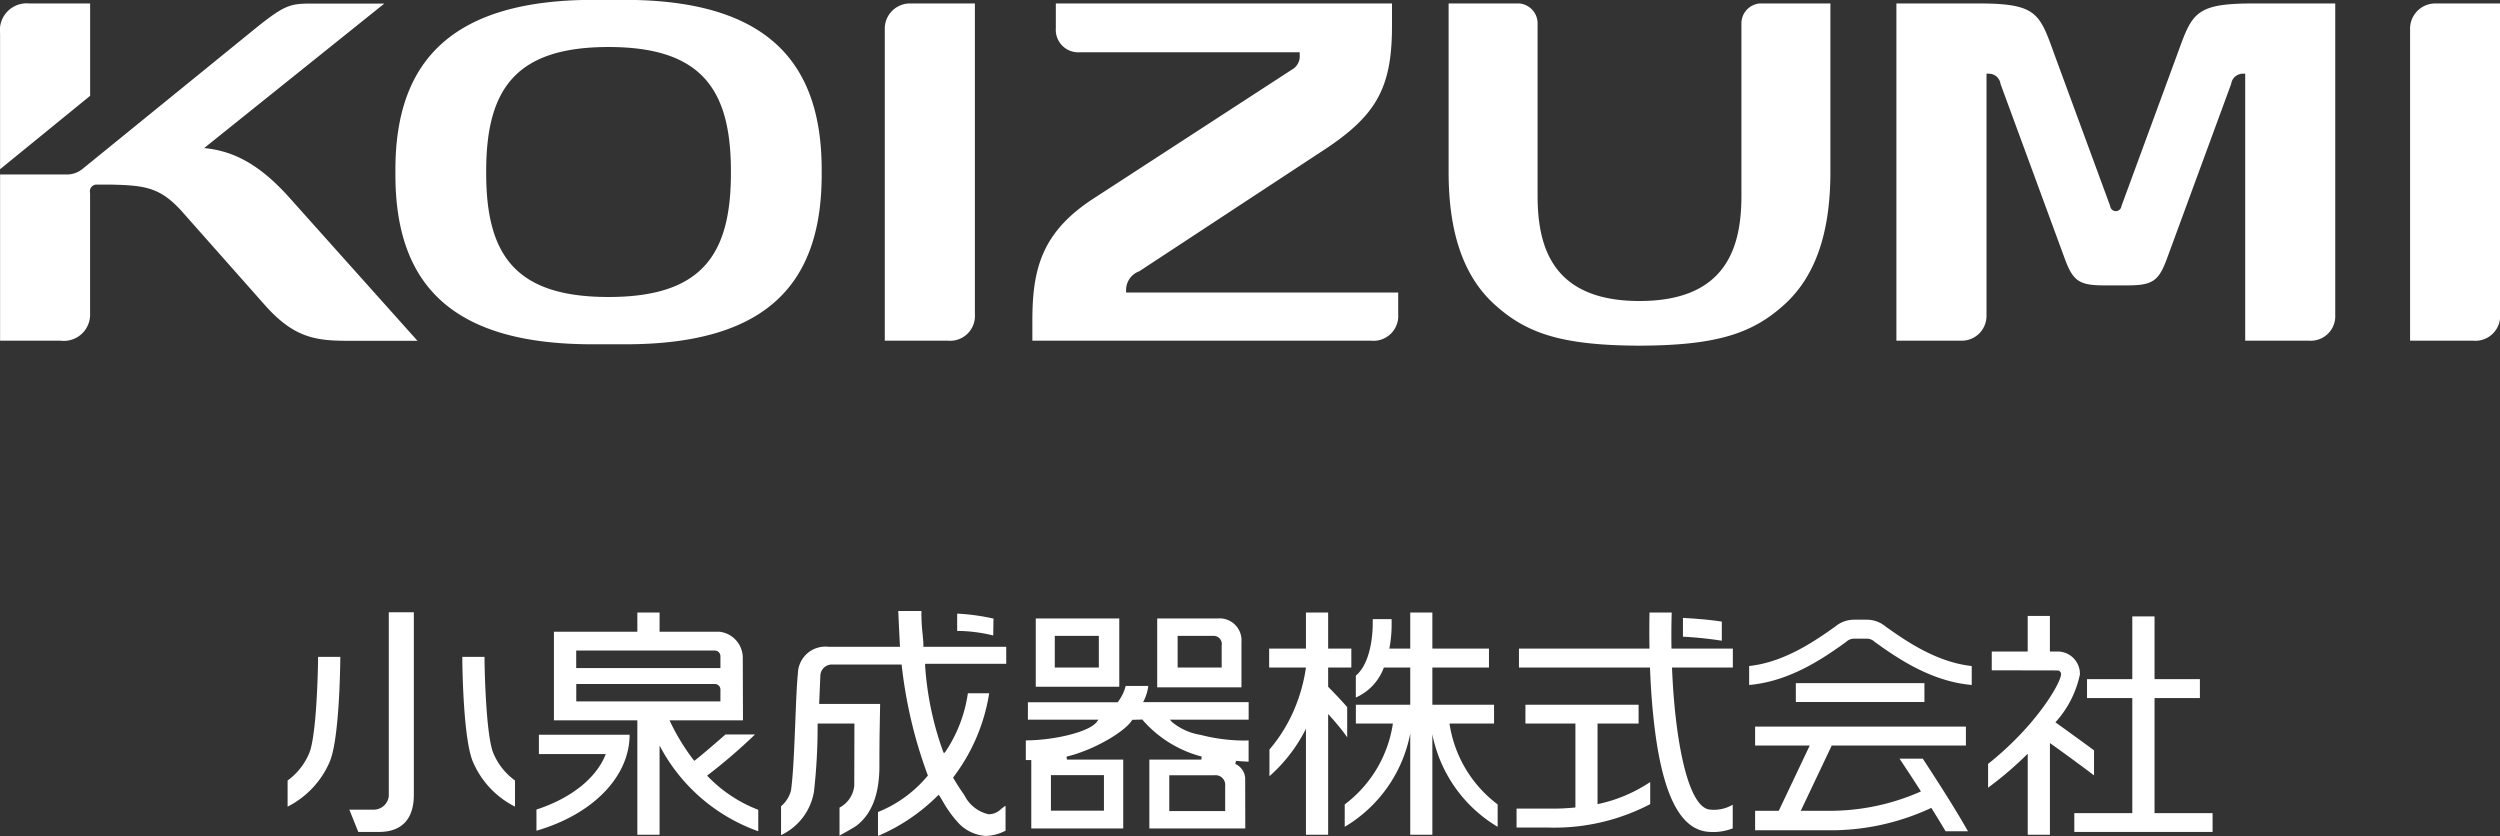 <svg xmlns="http://www.w3.org/2000/svg" width="180.813" height="60.47" viewBox="0 0 180.813 60.47">
  <rect x="0" y="0" width="180.813" height="60.47" fill="#333333" stroke="none"/>
  <defs>
    <style>
      .cls-1 {
        fill: #fff;
        fill-rule: evenodd;
      }
    </style>
  </defs>
  <path id="logo_koizumi.svg" class="cls-1" d="M781.616,9053.43a11.323,11.323,0,0,0-2.607-.33v-1.25a15.394,15.394,0,0,1,2.626.36Zm11.292,13.96v-4.98h3.759l0.03-.22a8.511,8.511,0,0,1-4.25-2.62l-0.037-.06-0.737.02-0.029.05c-0.618.92-2.96,2.21-4.724,2.61l0.026,0.22h4.073v4.98h-6.65v-4.95h-0.395v-1.42c2.187-.02,4.6-0.64,5.115-1.32l0.135-.18h-5.1v-1.26h6.489l0.033-.04a3.149,3.149,0,0,0,.55-1.14h1.635a3.3,3.3,0,0,1-.287,1l-0.085.17h7.631v1.27h-5.7l0.179,0.19a4.329,4.329,0,0,0,2.045.91,12.866,12.866,0,0,0,3.042.41c0.138,0,.28,0,0.431-0.01v1.54c-0.418-.02-0.91-0.06-0.91-0.06l-0.053.22a1.223,1.223,0,0,1,.715,1.01l0.007,3.66h-6.945Zm1.441-1.26h4.042v-1.81a0.7,0.7,0,0,0-.776-0.78h-3.266v2.59Zm-8.56-.03h3.835v-2.57h-3.835v2.57Zm7.687-8.92v-4.98h4.379a1.585,1.585,0,0,1,1.715,1.7v3.28h-6.094Zm1.478-1.43h3.185v-1.6a0.589,0.589,0,0,0-.628-0.69h-2.557v2.29Zm-10.261-3.55h6.04v4.94h-6.04v-4.94Zm1.376,3.55h3.186v-2.29h-3.186v2.29Zm-48.167,9.2v0.08a1.1,1.1,0,0,1-1.1,1h-1.754l0.646,1.61h1.485c1.8,0,2.533-1.08,2.533-2.68v-13.21H737.9v13.2Zm-5.743-3.04a4.677,4.677,0,0,1-1.577,2.01v1.89a6.5,6.5,0,0,0,3.072-3.31c0.67-1.7.734-6.76,0.741-7.52h-1.608c-0.013,1.57-.146,5.71-0.628,6.93m13.29,0c-0.48-1.22-.615-5.36-0.626-6.93h-1.605c0,0.76.071,5.82,0.739,7.52a6.474,6.474,0,0,0,3.072,3.31v-1.89a4.659,4.659,0,0,1-1.58-2.01m15.47,1.66a39.583,39.583,0,0,0,3.469-2.98h-2.136s-1.609,1.42-2.259,1.91a15.434,15.434,0,0,1-1.787-2.93h5.311l-0.015-4.56a1.9,1.9,0,0,0-1.686-1.85h-4.331v-1.39h-1.608v1.39h-6.033v6.41h6.033v8.27h1.608v-6.45a12.928,12.928,0,0,0,7.138,6.2v-1.55a10.1,10.1,0,0,1-3.7-2.47m-9.464-9.05h10.027a0.411,0.411,0,0,1,.4.41v0.86H751.455v-1.27Zm0,3.68v-1.26h10.027a0.4,0.4,0,0,1,.4.4v0.86H751.455Zm3.858,2.41h-6.56v1.4h4.834c-0.654,1.71-2.483,3.19-5.011,4.01v1.53c4.058-1.17,6.737-3.9,6.737-6.94m51.9,0.19v-2.19c-0.392-.45-0.858-0.94-1.378-1.47v-1.39h1.678v-1.37h-1.678v-2.61h-1.605v2.61h-2.662v1.37h2.662a12.037,12.037,0,0,1-.813,2.95,11.178,11.178,0,0,1-1.827,2.98v1.93a11.377,11.377,0,0,0,2.64-3.43v7.66h1.605v-8.73c0.4,0.44.741,0.84,1.021,1.2,0.148,0.19.264,0.35,0.357,0.49m7.4-1h3.222v-1.36h-4.462v-2.69h4.094v-1.37h-4.094v-2.61h-1.6v2.61h-1.512a9.137,9.137,0,0,0,.166-1.8v-0.33h-1.366v0.32c0,0.34-.023,2.75-1.224,3.77v1.58a3.8,3.8,0,0,0,2.027-2.17h1.909v2.69h-3.933v1.36h2.678a8.961,8.961,0,0,1-3.484,5.85v1.62a10.042,10.042,0,0,0,4.739-6.75v7.32h1.6v-7.26a10.049,10.049,0,0,0,4.722,6.69v-1.62a8.957,8.957,0,0,1-3.482-5.85m34.348-2.92h-9.3v1.36h9.3v-1.36Zm-2.8-4.09a2.123,2.123,0,0,0-1.364-.5h-0.927a2.123,2.123,0,0,0-1.364.5c-1.385.98-3.626,2.57-6.221,2.85v1.37c3.008-.26,5.488-2.02,7.012-3.11a0.826,0.826,0,0,1,.573-0.24h0.927a0.831,0.831,0,0,1,.574.24c1.526,1.09,4,2.85,7.012,3.11v-1.37c-2.6-.28-4.836-1.87-6.222-2.85m1,9.55c0.486,0.73,1.021,1.54,1.549,2.37a16.213,16.213,0,0,1-6.776,1.4h-1.915l2.235-4.71-0.021-.01h9.728v-1.37H836.72v1.37h3.951l-2.24,4.72H836.72v1.41h5.219a17.175,17.175,0,0,0,7.524-1.62c0.368,0.58.717,1.16,1.035,1.69h1.616c-1.006-1.78-2.416-3.95-3.268-5.25h-1.68Zm18.444,3.94v-8.32h3.28v-1.37h-3.28v-4.54H864v4.54h-3.275v1.37H864v8.32h-4.194v1.36h10v-1.36h-4.2Zm-4.377-2.73v-1.81c-1.052-.78-2.185-1.59-2.792-2.03a7.4,7.4,0,0,0,1.771-3.46,1.613,1.613,0,0,0-1.6-1.66h-0.571v-2.57h-1.605v2.57h-2.6v1.36l4.778,0.01a0.266,0.266,0,0,1,.233.29c-0.012.56-1.686,3.61-5.276,6.47v1.72a25.569,25.569,0,0,0,2.867-2.46v5.86h1.605v-6.63c0.954,0.68,2.228,1.61,3.191,2.34m-30.561-9.17c-0.017-.87-0.009-1.75.015-2.61h-1.606c0,0.18-.027,1.19,0,2.61H819.64v1.37h9.478c0.038,1.06.109,2.25,0.232,3.45,0.547,5.41,1.812,8.17,3.879,8.42a3.866,3.866,0,0,0,1.872-.24v-1.71a2.685,2.685,0,0,1-1.679.35c-1.559-.19-2.5-4.96-2.713-10.27h4.4v-1.37h-4.441Zm-5.347,5.42h2.968v-1.36h-8.185v1.36h3.615v6.07a16.271,16.271,0,0,1-2.056.08h-2.2v1.37h2.188a14.983,14.983,0,0,0,7.477-1.69v-1.6a10.806,10.806,0,0,1-3.808,1.6v-5.83Zm8.987-7.37c-0.966-.16-2.274-0.24-2.811-0.27v1.36a26.732,26.732,0,0,1,2.811.29v-1.38Zm-51.758,1.82h-5.988v-0.11c0-.21-0.027-0.49-0.059-0.83a13.021,13.021,0,0,1-.083-1.65h-1.675c0.019,0.47.045,1.02,0.07,1.55,0.019,0.31.032,0.63,0.046,0.93l0.008,0.11h-5.166a1.987,1.987,0,0,0-2.218,1.93c-0.083.81-.135,2.15-0.19,3.57-0.074,1.86-.152,3.79-0.306,4.87a2.161,2.161,0,0,1-.723,1.16v2.09a4.246,4.246,0,0,0,2.382-3.15,42.5,42.5,0,0,0,.264-4.81v-0.11h2.661l-0.011,4.49a2,2,0,0,1-1.067,1.59v2.02c0.28-.15.867-0.47,1.227-0.71,1.114-.86,1.659-2.28,1.659-4.34,0-1.5.008-2.09,0.025-2.91,0.006-.41.014-0.88,0.027-1.56h-4.41l0.085-2.03a0.837,0.837,0,0,1,.838-0.82h5.038l0.014,0.1a33.391,33.391,0,0,0,1.865,7.87l0.028,0.06-0.046.05a9.064,9.064,0,0,1-3.567,2.59l0,1.73a13.663,13.663,0,0,0,4.233-2.83l0.158-.15,0.077,0.11c0.075,0.13.152,0.25,0.228,0.38a8.21,8.21,0,0,0,1.225,1.66,3,3,0,0,0,1.882.83,3.359,3.359,0,0,0,1.422-.38l0-1.8a2.41,2.41,0,0,0-.342.25,1.253,1.253,0,0,1-.889.36h0a2.582,2.582,0,0,1-1.746-1.38c-0.051-.07-0.1-0.14-0.144-0.21-0.337-.48-0.636-1-0.639-1l-0.034-.07,0.044-.05a13.5,13.5,0,0,0,2.567-6.04h-1.541a10.21,10.21,0,0,1-1.617,4.22l-0.113.12-0.071-.15a22.64,22.64,0,0,1-1.293-6.21l0-.11h5.868v-1.23ZM716.3,9014.4v-6.68h-4.39a1.94,1.94,0,0,0-2.124,2.16v9.83Zm57.473,17.71h4.565a1.793,1.793,0,0,0,1.952-1.9v-22.49h-4.705a1.824,1.824,0,0,0-1.812,1.89v22.5Zm110.314,0h4.564a1.793,1.793,0,0,0,1.952-1.9v-22.49h-4.7a1.824,1.824,0,0,0-1.812,1.89v22.5Zm-129.162-24.65h-2.2c-10.247,0-14.346,4.41-14.346,12.28v0.36c0,7.88,4,12.27,14.238,12.27h2.4c10.245,0,14.192-4.39,14.192-12.27v-0.36c0-7.87-4.039-12.28-14.285-12.28m7.721,12.54c0,5.94-2.141,8.95-8.853,8.95s-8.847-3.01-8.847-8.95v-0.15c0-5.94,2.139-8.98,8.847-8.98s8.853,3.04,8.853,8.98V9020Zm-32,1.69c-2.131-2.36-4-3.31-6.1-3.51l13.029-10.45H732.25c-1.5,0-1.92.12-4.052,1.84l-12.416,10.09a1.8,1.8,0,0,1-1.226.43h-4.769v12.02h4.372a1.9,1.9,0,0,0,2.137-1.98l0-8.71a0.484,0.484,0,0,1,.5-0.6h0.987c2.414,0.06,3.536.17,5.1,1.88l6.086,6.87c2.275,2.55,3.948,2.55,6.461,2.55h4.546Zm97.752,10.78c5.622-.02,8.184-0.91,10.468-3,2.3-2.1,3.3-5.33,3.3-9.56v-12.19h-5.107a1.447,1.447,0,0,0-1.328,1.39v12.5c0,3.57-.965,7.63-7.365,7.63h-0.012c-6.4,0-7.366-4.06-7.366-7.63v-12.5a1.446,1.446,0,0,0-1.328-1.39h-5.107v12.19c0,4.23,1,7.46,3.3,9.56s4.845,2.98,10.463,3H828.4Zm-43.955-.36h24.5a1.791,1.791,0,0,0,1.964-1.91v-1.57H791.226v-0.2a1.438,1.438,0,0,1,.955-1.34l13.087-8.6c4.03-2.59,5.19-4.58,5.19-9.16v-1.61H786.144l0,1.8a1.626,1.626,0,0,0,1.754,1.73h15.885v0.2a1.1,1.1,0,0,1-.556,1.05l-14.359,9.33c-3.78,2.45-4.421,5.15-4.421,8.85v1.43Zm94.236-1.9v-22.49h-5.95c-4.44,0-4.41.8-5.65,4.15l-3.862,10.5a0.41,0.41,0,0,1-.816,0l-3.863-10.5c-1.238-3.35-1.2-4.15-5.649-4.15h-5.95v24.39h4.661a1.79,1.79,0,0,0,1.856-1.77l0-17.54h0.183a0.852,0.852,0,0,1,.831.74l4.607,12.53c0.611,1.69,1.025,2.04,2.877,2.04h1.715c1.851,0,2.267-.35,2.877-2.04l4.606-12.53a0.855,0.855,0,0,1,.835-0.74h0.18v19.31h4.609a1.773,1.773,0,0,0,1.9-1.9" transform="translate(-709.781 -9007.47)"/>
</svg>
